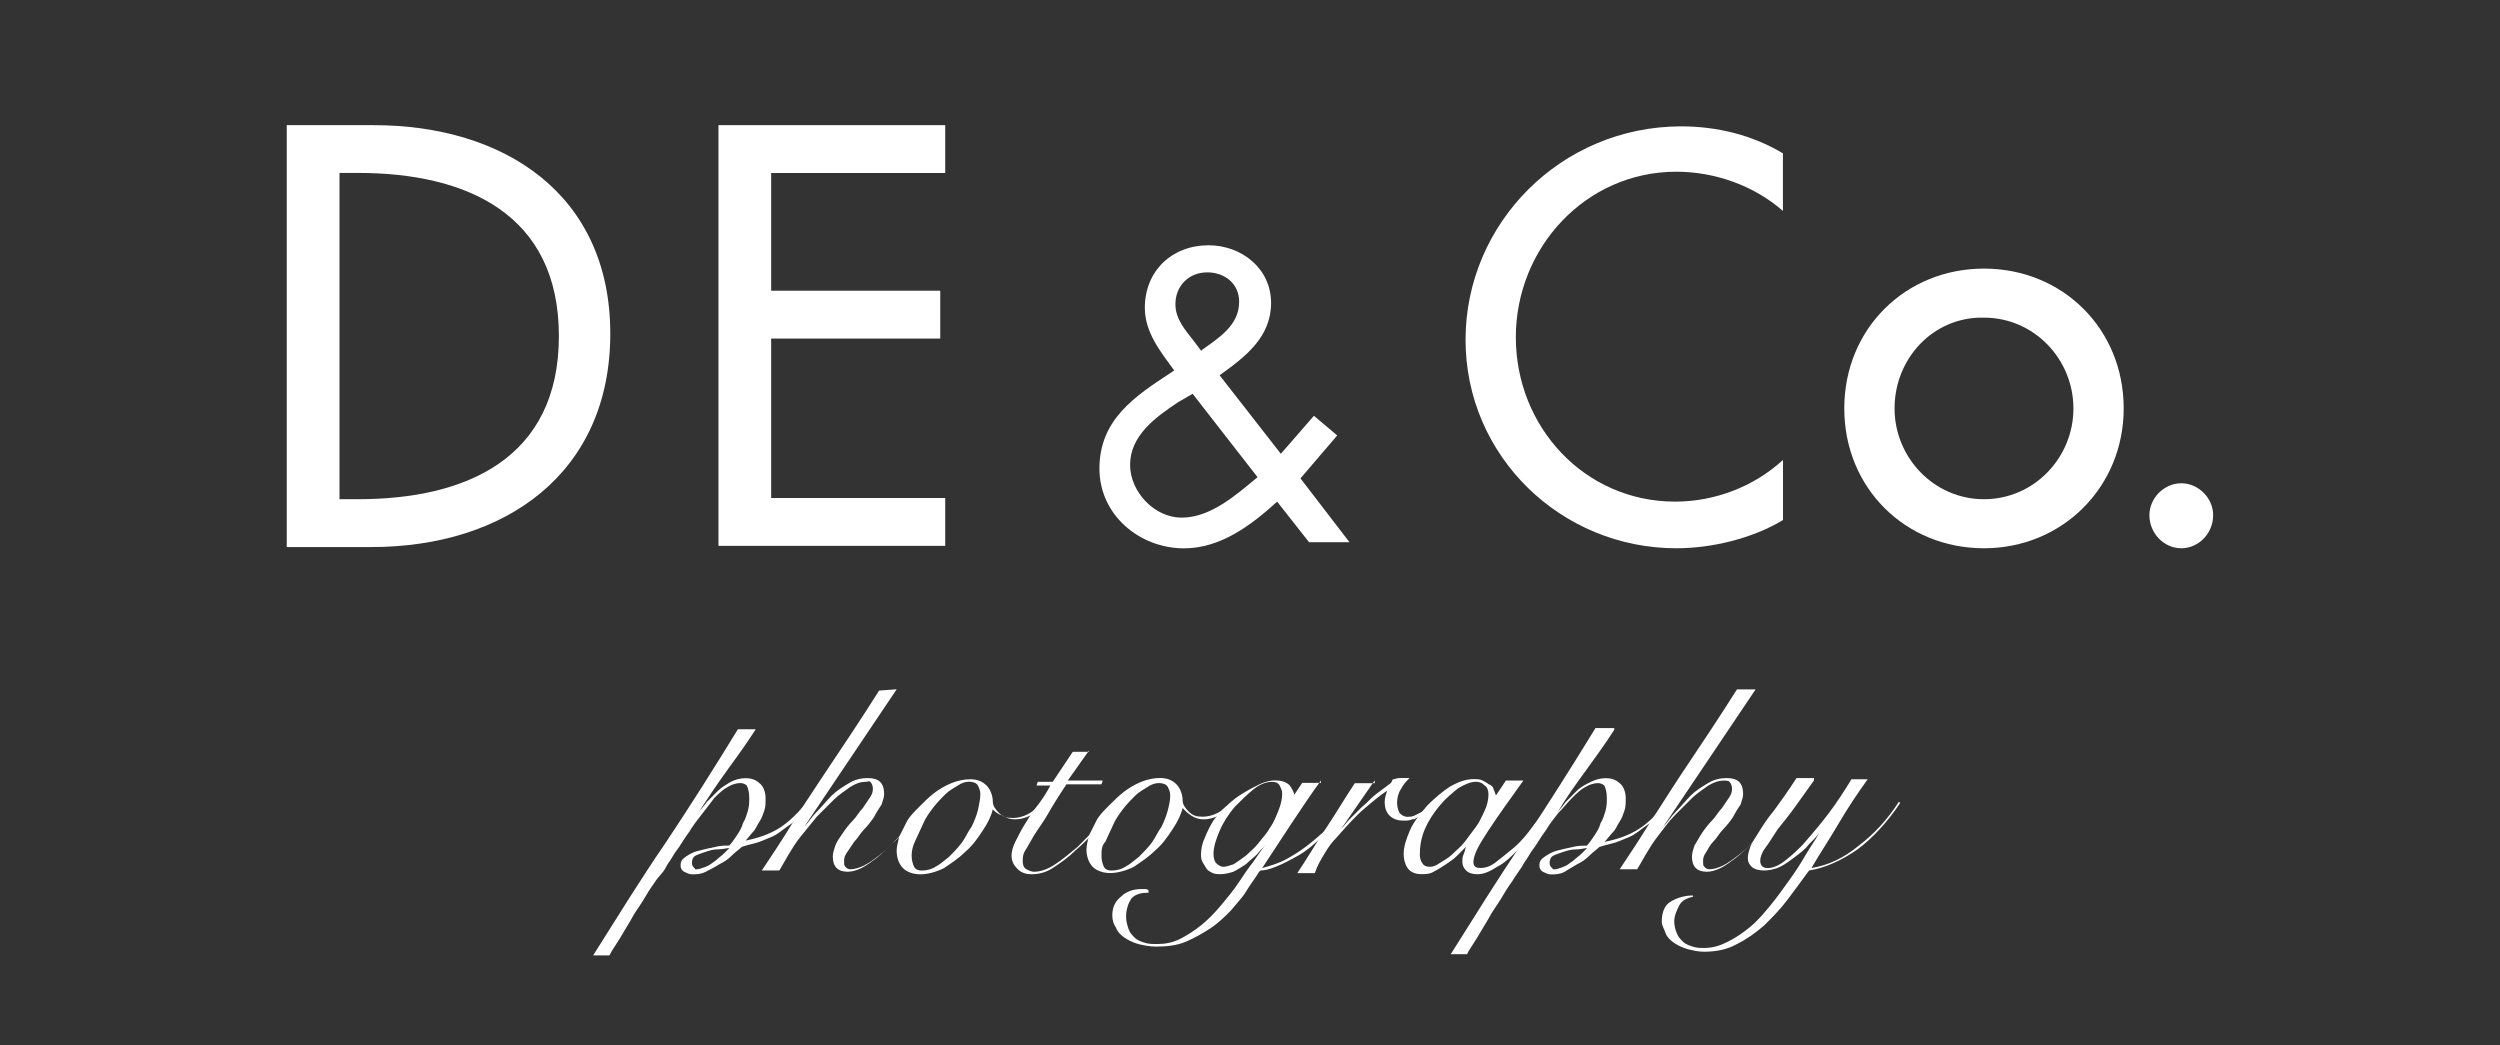 <svg width="220" height="92" viewBox="0 0 220 92" fill="none" xmlns="http://www.w3.org/2000/svg">
<rect x="0" y="0" width="220" height="92" fill="#333333" stroke="none"/>
<path d="M29.877 43.931H31.498C40.988 43.931 49.182 40.37 49.182 29.574C49.182 18.778 40.988 15.217 31.498 15.217H29.877V43.924V43.931ZM25.234 11.014H32.893C44.32 11.014 53.705 17.057 53.705 29.363C53.705 41.668 44.433 48.141 32.674 48.141H25.234V11.014Z" fill="white"/>
<path d="M63.227 11.014H83.179V15.224H67.862V25.583H82.742V29.793H67.862V43.826H83.179V48.035H63.227V11.014Z" fill="white"/>
<path d="M105.81 30.766C107.318 29.687 109.044 28.608 109.044 26.556C109.044 24.934 107.748 23.968 106.24 23.968C104.62 23.968 103.436 25.153 103.436 26.774C103.436 28.072 104.296 29.038 105.057 30.011L105.705 30.872L105.81 30.766ZM103.655 35.406C101.71 36.703 99.448 38.318 99.448 40.913C99.448 43.289 101.604 45.553 103.979 45.553C106.564 45.553 108.833 43.501 110.665 41.992L104.951 34.651L103.655 35.406ZM112.384 44.15C110.122 46.202 107.424 48.254 104.19 48.254C100.308 48.254 96.75 45.342 96.75 41.237C96.75 36.922 99.878 34.87 103.006 32.818L103.33 32.599C102.147 30.977 100.745 29.257 100.745 27.092C100.745 23.855 103.119 21.584 106.353 21.584C109.263 21.584 111.855 23.637 111.855 26.655C111.855 29.673 109.594 31.4 107.325 33.022L112.715 39.933L115.625 36.59L117.675 38.318L114.441 42.098L118.753 47.711H115.195L112.391 44.15H112.384Z" fill="white"/>
<path d="M156.904 18.567C154.318 16.303 150.866 15.111 147.519 15.111C139.537 15.111 133.393 21.803 133.393 29.68C133.393 37.557 139.431 44.143 147.414 44.143C150.866 44.143 154.318 42.846 156.904 40.476V45.765C154.205 47.387 150.648 48.247 147.519 48.247C137.381 48.247 128.969 40.152 128.969 29.899C128.969 19.646 137.381 11.12 147.949 11.12C151.077 11.12 154.205 11.875 156.897 13.496V18.567H156.904Z" fill="white"/>
<path d="M166.721 35.942C166.721 40.258 170.174 43.931 174.591 43.931C179.009 43.931 182.461 40.265 182.461 35.942C182.461 31.619 179.009 27.952 174.591 27.952C170.167 27.847 166.721 31.513 166.721 35.942ZM186.885 35.942C186.885 42.852 181.496 48.247 174.591 48.247C167.687 48.247 162.297 42.958 162.297 35.942C162.297 28.925 167.687 23.637 174.591 23.637C181.496 23.637 186.885 28.925 186.885 35.942Z" fill="white"/>
<path d="M194.757 45.335C194.757 46.957 193.46 48.247 191.953 48.247C190.445 48.247 189.148 46.95 189.148 45.335C189.148 43.826 190.445 42.528 191.953 42.528C193.46 42.528 194.757 43.826 194.757 45.335Z" fill="white"/>
<path d="M61.333 76.496C61.552 76.496 61.77 76.383 62.101 76.277C62.432 76.165 62.651 75.946 62.982 75.727C63.2 75.509 63.531 75.29 63.75 75.064C63.968 74.846 64.081 74.733 64.187 74.627C63.968 74.627 63.637 74.74 63.2 74.74C62.763 74.74 62.432 74.853 62.101 74.959C61.77 75.072 61.439 75.177 61.221 75.29C61.002 75.403 60.889 75.622 60.889 75.953C60.889 76.172 61.002 76.284 61.108 76.39C61.221 76.503 61.108 76.503 61.326 76.503M66.498 64.184C65.73 65.397 64.849 66.603 63.968 67.815C63.087 69.028 62.207 70.347 61.439 71.553C61.657 71.221 61.988 70.89 62.207 70.566L63.193 69.578C63.524 69.247 63.961 69.028 64.292 68.81C64.729 68.591 65.173 68.478 65.61 68.478C66.047 68.478 66.49 68.591 66.822 68.915C67.153 69.134 67.371 69.684 67.371 70.234C67.371 70.671 67.371 71.003 67.258 71.334C67.146 71.666 67.04 71.997 66.822 72.321C66.603 72.653 66.49 72.984 66.272 73.203C66.054 73.421 65.835 73.753 65.61 73.972C66.709 73.753 67.695 73.421 68.576 72.871C69.457 72.321 70.33 71.44 71.211 70.34L71.542 70.558C70.88 71.44 70.225 72.096 69.562 72.54C68.9 72.977 68.463 73.421 67.914 73.64C67.364 73.859 66.927 74.077 66.483 74.19C66.047 74.303 65.603 74.409 65.279 74.522C65.06 74.74 64.729 74.959 64.398 75.29C64.067 75.622 63.736 75.84 63.299 76.059C62.968 76.277 62.531 76.496 62.087 76.722C61.65 76.94 61.319 76.94 60.882 76.94C60.664 76.94 60.446 76.828 60.22 76.722C60.002 76.609 59.889 76.39 59.889 76.172C59.889 75.84 60.002 75.622 60.326 75.403C60.657 75.184 60.988 74.966 61.538 74.853C61.974 74.74 62.418 74.634 62.968 74.522C63.405 74.409 63.848 74.409 64.172 74.409C64.391 74.19 64.609 73.859 64.835 73.527C65.053 73.196 65.272 72.864 65.384 72.427C65.603 72.096 65.716 71.659 65.821 71.327C65.934 70.89 65.934 70.558 65.934 70.227C65.934 69.677 65.821 69.346 65.716 69.127C65.603 69.014 65.384 68.908 65.166 68.908C64.835 68.908 64.398 69.021 64.067 69.24C63.63 69.459 63.299 69.79 62.855 70.227C62.524 70.664 62.193 71.109 61.756 71.659C61.319 72.209 60.988 72.646 60.657 73.196C60.326 73.633 59.995 74.183 59.776 74.514C59.445 74.952 59.227 75.283 59.114 75.502C59.001 75.72 58.783 75.939 58.564 76.383C58.346 76.82 57.902 77.152 57.578 77.702C57.247 78.139 56.916 78.689 56.592 79.239C56.261 79.789 55.824 80.339 55.493 80.995C55.161 81.545 54.83 82.095 54.506 82.645C54.175 83.195 53.844 83.632 53.626 84.077H52.195C54.281 80.776 56.373 77.37 58.564 74.183C60.763 70.883 62.848 67.583 64.933 64.177H66.469L66.498 64.184Z" fill="white"/>
<path d="M78.903 60.665L70.773 72.758C71.104 72.427 71.435 71.877 71.872 71.44C72.309 71.002 72.753 70.453 73.19 70.008C73.626 69.571 74.176 69.24 74.726 68.908C75.275 68.577 75.825 68.471 76.374 68.471C77.361 68.471 77.804 68.908 77.804 69.903C77.804 70.121 77.692 70.453 77.586 70.784C77.368 71.115 77.149 71.447 76.924 71.884C76.705 72.215 76.374 72.653 76.043 72.984C75.712 73.316 75.493 73.753 75.162 74.084C74.944 74.415 74.726 74.747 74.5 75.071C74.275 75.396 74.282 75.621 74.282 75.84C74.282 76.059 74.282 76.171 74.394 76.277C74.507 76.39 74.613 76.496 74.831 76.496C75.162 76.496 75.599 76.383 76.043 76.164C76.48 75.946 76.924 75.614 77.361 75.283C77.797 74.951 78.241 74.514 78.678 74.07C79.115 73.633 79.559 73.189 79.883 72.751C80.214 72.314 80.651 71.87 80.869 71.538C81.2 71.101 81.419 70.876 81.531 70.551H81.637C81.419 70.883 81.2 71.214 80.869 71.651C80.538 72.088 80.207 72.533 79.77 72.97C79.333 73.407 79.002 73.851 78.453 74.289C78.016 74.726 77.572 75.17 77.135 75.501C76.698 75.833 76.254 76.164 75.818 76.383C75.381 76.602 74.937 76.714 74.606 76.714C74.169 76.714 73.838 76.602 73.62 76.383C73.401 76.164 73.288 75.833 73.288 75.396C73.288 75.064 73.401 74.733 73.507 74.409C73.62 74.077 73.944 73.64 74.169 73.308C74.387 72.977 74.719 72.54 75.05 72.208C75.381 71.877 75.599 71.44 75.93 71.108C76.149 70.777 76.367 70.445 76.593 70.121C76.811 69.79 76.811 69.571 76.811 69.352C76.811 69.134 76.698 68.915 76.593 68.802C76.48 68.69 76.374 68.802 76.156 68.802C75.719 68.802 75.388 68.915 74.838 69.24C74.401 69.571 73.852 69.903 73.408 70.34C72.971 70.777 72.422 71.327 71.872 71.877C71.435 72.427 70.886 73.083 70.442 73.633C70.005 74.183 69.674 74.733 69.343 75.283C69.012 75.833 68.793 76.27 68.575 76.602H67.039C67.92 75.283 68.8 73.964 69.674 72.533C70.555 71.101 71.435 69.783 72.309 68.464C73.19 67.145 74.063 65.827 74.944 64.508C75.825 63.189 76.593 61.976 77.361 60.77L78.897 60.658L78.903 60.665Z" fill="white"/>
<path d="M80.224 75.29C80.224 75.728 80.337 76.059 80.442 76.278C80.555 76.496 80.773 76.609 81.104 76.609C81.541 76.609 81.985 76.496 82.316 76.278C82.753 76.059 83.084 75.728 83.521 75.396C83.852 75.065 84.289 74.627 84.62 74.183C84.951 73.746 85.17 73.196 85.501 72.752C85.719 72.314 85.938 71.764 86.05 71.32C86.163 70.77 86.269 70.333 86.269 69.889C86.269 69.557 86.156 69.339 86.05 69.12C85.938 68.901 85.614 68.789 85.282 68.789C84.951 68.789 84.62 68.901 84.296 69.12C83.965 69.339 83.528 69.557 83.197 69.889C82.866 70.22 82.429 70.657 82.098 71.102C81.767 71.539 81.436 71.983 81.217 72.533C80.999 72.97 80.78 73.52 80.555 73.965C80.337 74.402 80.224 74.846 80.224 75.283M91.87 70.784C91.539 71.222 91.102 71.553 90.658 71.772C90.221 71.99 89.777 72.103 89.341 72.103C88.904 72.103 88.573 71.99 88.241 71.772C87.805 71.659 87.579 71.44 87.361 71.222C87.248 71.772 86.924 72.434 86.48 73.09C86.043 73.753 85.599 74.409 84.944 74.959C84.395 75.509 83.732 75.946 83.077 76.39C82.415 76.722 81.647 76.94 80.992 76.94C80.337 76.94 79.787 76.722 79.456 76.39C79.125 76.059 78.906 75.509 78.906 74.853C78.906 74.522 79.019 74.085 79.125 73.64C79.343 73.203 79.561 72.759 79.787 72.322C80.005 71.884 80.449 71.44 80.886 71.003C81.323 70.566 81.767 70.121 82.204 69.79C82.64 69.459 83.19 69.127 83.739 68.909C84.289 68.69 84.838 68.577 85.388 68.577C86.05 68.577 86.487 68.796 86.818 69.127C87.149 69.459 87.368 70.009 87.368 70.559C87.368 70.89 87.586 71.222 87.917 71.546C88.249 71.877 88.58 71.983 89.129 71.983C89.566 71.983 90.01 71.87 90.447 71.652C90.883 71.433 91.215 71.102 91.546 70.77H91.877L91.87 70.784Z" fill="white"/>
<path d="M95.829 66.052L93.962 68.69H97.04L96.928 69.021H93.849C93.186 70.008 92.637 70.89 92.2 71.659C91.763 72.427 91.32 72.977 90.988 73.527C90.657 74.077 90.439 74.514 90.22 74.846C90.002 75.177 90.002 75.509 90.002 75.833C90.002 76.157 90.115 76.383 90.333 76.496C90.552 76.609 90.77 76.715 90.995 76.715C91.545 76.715 92.207 76.496 92.862 76.052C93.525 75.615 94.18 75.064 94.842 74.514C95.504 73.852 96.16 73.196 96.709 72.533C97.259 71.87 97.808 71.214 98.245 70.664L98.358 70.777C97.808 71.44 97.259 72.096 96.603 72.864C95.941 73.633 95.286 74.296 94.624 74.846C93.962 75.509 93.306 75.946 92.644 76.383C91.982 76.82 91.326 76.933 90.777 76.933C90.34 76.933 89.896 76.82 89.565 76.496C89.234 76.165 89.016 75.833 89.016 75.283C89.016 74.952 89.128 74.514 89.347 74.077C89.565 73.64 89.784 73.196 90.115 72.646C90.446 72.096 90.777 71.546 91.214 70.996C91.651 70.446 92.094 69.783 92.426 69.127H91.214L91.326 68.796H92.644L94.405 66.158H95.836V66.045L95.829 66.052Z" fill="white"/>
<path d="M96.927 75.29C96.927 75.728 97.04 76.059 97.145 76.278C97.251 76.496 97.476 76.609 97.808 76.609C98.244 76.609 98.688 76.496 99.019 76.278C99.456 76.059 99.787 75.728 100.231 75.396C100.562 75.065 100.999 74.627 101.33 74.19C101.661 73.753 101.88 73.203 102.211 72.759C102.429 72.322 102.648 71.772 102.76 71.327C102.873 70.89 102.979 70.446 102.979 70.009C102.979 69.677 102.866 69.459 102.76 69.24C102.648 69.021 102.324 68.909 101.993 68.909C101.661 68.909 101.33 69.021 101.006 69.24C100.675 69.459 100.238 69.677 99.907 70.009C99.576 70.34 99.139 70.777 98.808 71.222C98.477 71.659 98.153 72.103 97.927 72.653C97.709 73.09 97.49 73.64 97.265 74.085C96.934 74.416 96.934 74.853 96.934 75.297M108.46 70.784C108.129 71.222 107.692 71.553 107.248 71.772C106.805 71.99 106.368 72.103 105.931 72.103C105.494 72.103 105.163 71.99 104.832 71.772C104.501 71.553 104.282 71.334 104.064 71.109C103.951 71.659 103.627 72.315 103.183 72.977C102.746 73.64 102.303 74.296 101.647 74.846C101.098 75.396 100.435 75.833 99.78 76.278C99.118 76.609 98.35 76.828 97.695 76.828C97.04 76.828 96.483 76.609 96.159 76.278C95.828 75.946 95.609 75.396 95.609 74.74C95.609 74.409 95.722 73.972 95.828 73.528C96.046 73.09 96.265 72.646 96.49 72.209C96.709 71.772 97.152 71.327 97.589 70.89C98.026 70.453 98.47 70.009 98.907 69.677C99.344 69.346 99.893 69.014 100.443 68.796C100.992 68.577 101.542 68.464 102.091 68.464C102.753 68.464 103.19 68.683 103.521 69.014C103.853 69.346 104.071 69.896 104.071 70.446C104.071 70.777 104.289 71.109 104.62 71.433C104.952 71.764 105.283 71.87 105.832 71.87C106.269 71.87 106.713 71.757 107.15 71.539C107.587 71.32 107.918 70.989 108.249 70.657L108.467 70.77L108.46 70.784Z" fill="white"/>
<path d="M111.952 68.803C111.403 68.803 110.853 69.021 110.304 69.466C109.754 69.903 109.205 70.453 108.655 71.003C108.106 71.666 107.669 72.322 107.338 73.09C107.007 73.859 106.788 74.522 106.788 75.177C106.788 75.509 106.901 75.84 107.007 75.946C107.225 76.165 107.443 76.278 107.669 76.278C107.894 76.278 108.218 76.165 108.55 76.059C108.881 75.84 109.212 75.622 109.649 75.29C109.98 74.959 110.417 74.627 110.748 74.19C111.079 73.753 111.516 73.309 111.734 72.871C112.065 72.434 112.284 71.884 112.502 71.334C112.72 70.784 112.833 70.347 112.833 69.797C112.833 69.578 112.72 69.36 112.615 69.134C112.509 68.915 112.284 68.803 111.952 68.803ZM116.236 68.69C115.355 69.903 114.482 71.221 113.601 72.54C112.72 73.859 111.952 75.072 111.072 76.39C111.84 76.172 112.608 75.953 113.376 75.509C114.144 75.072 114.806 74.627 115.461 74.077C116.123 73.527 116.779 72.977 117.328 72.322C117.878 71.659 118.314 71.003 118.758 70.34V70.559C118.096 71.659 117.328 72.646 116.56 73.415C115.792 74.183 115.024 74.846 114.256 75.283C113.488 75.72 112.826 76.052 112.277 76.27C111.727 76.489 111.29 76.602 110.959 76.602C110.846 76.602 110.741 76.82 110.522 77.152C110.304 77.483 109.973 77.921 109.642 78.471C109.31 79.021 108.761 79.571 108.324 80.121C107.775 80.671 107.225 81.221 106.563 81.658C105.908 82.095 105.133 82.539 104.365 82.864C103.597 83.195 102.716 83.301 101.73 83.301C101.18 83.301 100.631 83.188 100.194 83.082C99.757 82.969 99.313 82.751 98.982 82.532C98.651 82.314 98.32 81.982 98.214 81.651C97.996 81.319 97.883 80.988 97.883 80.551C97.883 79.888 98.101 79.338 98.651 78.901C99.088 78.463 99.75 78.238 100.405 78.238H100.736C100.849 78.238 100.955 78.238 101.067 78.351V78.569H100.849C100.299 78.569 99.75 78.788 99.531 79.119C99.313 79.451 99.095 80.001 99.095 80.657C99.095 81.094 99.207 81.425 99.313 81.757C99.426 82.088 99.644 82.307 99.863 82.525C100.081 82.744 100.412 82.857 100.743 82.963C101.074 83.075 101.406 83.075 101.842 83.075C102.505 83.075 103.16 82.963 103.822 82.638C104.484 82.307 105.14 81.87 105.689 81.432C106.239 80.995 106.901 80.332 107.45 79.669C108 79.007 108.55 78.351 108.986 77.688C109.423 77.025 109.867 76.369 110.304 75.819C110.741 75.156 111.072 74.719 111.403 74.282C111.185 74.613 110.853 74.832 110.635 75.163C110.304 75.495 109.973 75.713 109.649 76.045C109.318 76.263 108.986 76.482 108.55 76.708C108.218 76.82 107.782 76.926 107.45 76.926C107.119 76.926 106.901 76.926 106.683 76.813C106.464 76.701 106.246 76.595 106.133 76.376C106.02 76.158 105.915 76.045 105.802 75.826C105.689 75.608 105.689 75.389 105.689 75.163C105.689 74.726 105.802 74.176 106.02 73.732C106.239 73.182 106.457 72.745 106.788 72.195C107.119 71.757 107.556 71.207 108 70.876C108.437 70.439 108.881 70.107 109.43 69.776C109.98 69.444 110.417 69.226 110.86 69.007C111.297 68.789 111.847 68.676 112.178 68.676C112.727 68.676 113.164 68.789 113.495 69.113C113.714 69.444 113.932 69.776 113.932 70.213H113.714L114.595 68.894H116.243V68.676L116.236 68.69Z" fill="white"/>
<path d="M120.963 68.69L117.997 72.977C118.215 72.759 118.434 72.427 118.765 72.096C119.096 71.764 119.427 71.433 119.864 70.996C120.301 70.665 120.632 70.227 121.076 69.896C121.512 69.564 121.956 69.233 122.393 68.909C122.506 68.796 122.506 68.577 122.612 68.577C122.717 68.577 122.943 68.464 123.161 68.464H124.042C123.823 68.683 123.492 69.014 123.274 69.452C123.055 69.783 122.943 70.22 122.943 70.665C122.943 70.996 123.048 71.327 123.161 71.546C123.379 71.764 123.598 71.877 123.823 71.877C124.049 71.877 124.26 71.877 124.486 71.764C124.704 71.652 124.922 71.546 125.148 71.433C125.373 71.32 125.585 71.102 125.697 70.996C125.81 70.883 126.029 70.665 126.134 70.559L126.247 70.671C126.134 70.784 125.916 71.003 125.697 71.222C125.479 71.44 125.261 71.553 125.035 71.772C124.817 71.884 124.598 72.103 124.267 72.103C124.049 72.216 123.718 72.216 123.499 72.216C123.062 72.216 122.619 72.103 122.287 71.779C121.956 71.447 121.851 71.01 121.851 70.566C121.851 70.234 121.963 69.903 122.069 69.579C121.407 70.016 120.752 70.566 119.984 71.229C119.216 71.891 118.448 72.766 117.567 73.76C117.236 74.092 116.905 74.529 116.581 75.079C116.25 75.629 115.918 76.179 115.7 76.835H114.164C115.045 75.516 115.813 74.197 116.693 72.879C117.574 71.56 118.342 70.241 119.223 68.923H120.977V68.704L120.963 68.69Z" fill="white"/>
<path d="M124.94 75.177C124.94 75.509 125.052 75.84 125.158 75.946C125.271 76.165 125.489 76.278 125.82 76.278C126.151 76.278 126.37 76.165 126.701 75.946C127.032 75.728 127.469 75.509 127.8 75.177C128.131 74.846 128.568 74.515 128.899 74.077C129.23 73.64 129.561 73.196 129.885 72.759C130.217 72.322 130.435 71.772 130.653 71.327C130.872 70.89 130.985 70.34 130.985 69.896C130.985 69.564 130.872 69.233 130.653 69.127C130.435 68.909 130.217 68.796 129.885 68.796C129.449 68.796 128.899 69.014 128.35 69.346C127.8 69.783 127.25 70.227 126.701 70.883C126.151 71.546 125.715 72.202 125.383 72.97C125.052 73.739 124.947 74.507 124.947 75.17M132.52 68.69H134.056L132.408 70.996C131.858 71.764 131.421 72.427 130.977 73.083C130.541 73.746 130.21 74.289 129.991 74.733C129.773 75.17 129.66 75.615 129.66 75.833C129.66 76.27 129.878 76.383 130.322 76.383C130.653 76.383 131.09 76.27 131.534 75.946C131.971 75.615 132.52 75.177 133.183 74.627C133.845 74.077 134.387 73.415 134.937 72.646C135.599 71.877 136.149 71.109 136.698 70.34L136.811 70.559C136.374 71.222 135.93 71.877 135.381 72.646C134.831 73.415 134.282 74.077 133.627 74.733C132.964 75.396 132.415 75.946 131.76 76.27C131.097 76.708 130.548 76.933 130.005 76.933C129.568 76.933 129.237 76.82 129.019 76.602C128.8 76.383 128.688 76.165 128.688 75.833C128.688 75.615 128.688 75.396 128.8 75.17C128.913 74.952 128.913 74.733 129.019 74.507L128.251 75.276C127.92 75.608 127.589 75.826 127.265 76.045C126.933 76.263 126.602 76.482 126.165 76.708C125.834 76.926 125.398 76.926 125.066 76.926C124.517 76.926 124.08 76.708 123.855 76.376C123.636 76.045 123.523 75.608 123.523 75.163C123.523 74.501 123.742 73.845 124.073 73.076C124.404 72.307 124.954 71.645 125.609 70.876C126.271 70.213 126.926 69.663 127.589 69.226C128.357 68.789 129.019 68.563 129.674 68.563C130.005 68.563 130.224 68.563 130.442 68.676C130.66 68.789 130.879 68.894 130.992 69.007C131.323 69.12 131.428 69.339 131.428 69.444C131.541 69.663 131.541 69.776 131.647 69.995L132.527 68.676L132.52 68.69Z" fill="white"/>
<path d="M136.809 76.503C137.027 76.503 137.246 76.39 137.577 76.284C137.908 76.171 138.126 75.953 138.458 75.734C138.676 75.516 139.007 75.297 139.226 75.071L139.662 74.634C139.444 74.634 139.113 74.747 138.676 74.747C138.239 74.747 137.908 74.86 137.577 74.966C137.246 75.079 136.915 75.184 136.696 75.297C136.478 75.41 136.365 75.629 136.365 75.96C136.365 76.178 136.478 76.291 136.584 76.397C136.689 76.503 136.696 76.51 136.802 76.51M142.079 64.184C141.311 65.389 140.43 66.602 139.55 67.815C138.669 69.021 137.795 70.234 137.02 71.553C137.239 71.221 137.57 70.89 137.788 70.565C138.119 70.234 138.451 69.903 138.775 69.578C139.106 69.247 139.543 69.028 139.986 68.809C140.423 68.591 140.867 68.478 141.304 68.478C141.741 68.478 142.185 68.591 142.516 68.915C142.847 69.134 143.065 69.684 143.065 70.234C143.065 70.671 143.065 71.003 142.953 71.334C142.84 71.665 142.734 71.997 142.516 72.321C142.297 72.653 142.185 72.984 141.966 73.203C141.748 73.421 141.417 73.866 141.198 74.084C142.297 73.866 143.284 73.534 144.164 72.984C145.045 72.434 145.926 71.553 146.799 70.453L147.018 70.565C146.356 71.447 145.7 72.103 145.038 72.547C144.376 72.984 143.939 73.428 143.389 73.647C142.84 73.866 142.403 74.084 141.959 74.197C141.522 74.31 141.079 74.416 140.747 74.528C140.529 74.747 140.198 74.966 139.867 75.297C139.536 75.629 139.204 75.847 138.768 76.066C138.436 76.284 138 76.503 137.669 76.729C137.232 76.947 136.901 76.947 136.457 76.947C136.238 76.947 136.02 76.834 135.794 76.729C135.576 76.616 135.463 76.397 135.463 76.178C135.463 75.847 135.576 75.629 135.9 75.41C136.231 75.191 136.562 74.973 136.999 74.86C137.436 74.747 137.88 74.641 138.429 74.528C138.866 74.416 139.31 74.416 139.641 74.416C139.86 74.197 140.078 73.866 140.304 73.534C140.522 73.203 140.74 72.871 140.853 72.434C141.071 72.103 141.184 71.665 141.29 71.334C141.403 70.897 141.403 70.565 141.403 70.234C141.403 69.684 141.29 69.353 141.184 69.134C141.071 69.021 140.853 68.915 140.635 68.915C140.304 68.915 139.867 69.028 139.536 69.247C139.099 69.465 138.768 69.797 138.331 70.234C137.894 70.671 137.563 71.115 137.119 71.553C136.682 72.103 136.351 72.54 136.02 73.09C135.689 73.527 135.358 74.077 135.139 74.409C134.808 74.846 134.59 75.177 134.477 75.396C134.364 75.614 134.146 75.833 133.927 76.277C133.709 76.609 133.378 77.046 133.047 77.596C132.716 78.033 132.384 78.583 132.06 79.133C131.729 79.683 131.292 80.233 130.961 80.889C130.63 81.439 130.299 81.989 129.975 82.539C129.644 83.089 129.313 83.526 129.094 83.971H127.664C129.75 80.67 131.842 77.264 134.033 74.077C136.231 70.777 138.317 67.477 140.402 64.071H142.051V64.184H142.079Z" fill="white"/>
<path d="M154.494 60.665L146.364 72.759C146.695 72.427 147.026 71.877 147.463 71.44C147.9 71.003 148.344 70.453 148.781 70.008C149.217 69.571 149.767 69.24 150.316 68.909C150.866 68.577 151.415 68.471 151.965 68.471C152.951 68.471 153.395 68.908 153.395 69.903C153.395 70.121 153.283 70.453 153.177 70.784C152.958 71.116 152.74 71.447 152.515 71.884C152.296 72.216 151.965 72.653 151.634 72.984C151.303 73.316 151.084 73.753 150.753 74.084C150.422 74.416 150.316 74.747 150.091 75.072C149.866 75.396 149.873 75.622 149.873 75.84C149.873 76.059 149.873 76.172 149.985 76.278C150.098 76.39 150.204 76.496 150.422 76.496C150.753 76.496 151.19 76.383 151.634 76.165C152.071 75.946 152.515 75.615 152.951 75.283C153.388 74.952 153.832 74.514 154.269 74.07C154.706 73.633 155.15 73.189 155.481 72.752C155.812 72.314 156.249 71.87 156.467 71.539C156.798 71.102 157.017 70.876 157.129 70.552H157.242C157.024 70.883 156.805 71.214 156.474 71.652C156.143 72.089 155.812 72.533 155.375 72.97C154.938 73.407 154.607 73.852 154.058 74.289C153.621 74.726 153.177 75.17 152.74 75.502C152.303 75.833 151.859 76.165 151.423 76.383C150.986 76.602 150.542 76.715 150.211 76.715C149.774 76.715 149.443 76.602 149.224 76.383C149.006 76.165 148.893 75.833 148.893 75.396C148.893 75.065 149.006 74.733 149.112 74.409C149.33 74.077 149.548 73.64 149.774 73.309C149.992 72.977 150.323 72.54 150.655 72.209C150.986 71.877 151.204 71.44 151.535 71.109C151.754 70.777 151.972 70.446 152.198 70.121C152.416 69.79 152.416 69.571 152.416 69.353C152.416 69.134 152.303 68.915 152.198 68.803C152.092 68.69 151.866 68.69 151.648 68.69C151.317 68.69 150.88 68.803 150.33 69.127C149.894 69.459 149.344 69.79 148.9 70.227C148.463 70.664 147.914 71.214 147.364 71.764C146.815 72.314 146.378 72.977 145.934 73.527C145.497 74.077 145.166 74.627 144.835 75.177C144.504 75.727 144.286 76.165 144.067 76.496H142.531C143.412 75.177 144.286 73.859 145.166 72.427C146.047 71.109 146.928 69.677 147.801 68.358C148.682 67.04 149.563 65.721 150.436 64.402C151.317 63.084 152.085 61.871 152.853 60.665H154.501H154.494Z" fill="white"/>
<path d="M159.621 68.69L157.972 70.996C157.422 71.764 156.873 72.427 156.436 72.977C155.999 73.64 155.668 74.19 155.337 74.627C155.006 75.064 154.9 75.509 154.9 75.727C154.9 76.165 155.119 76.39 155.563 76.39C156.006 76.39 156.549 76.172 157.098 75.727C157.648 75.29 158.31 74.74 158.965 73.964C159.628 73.196 160.283 72.427 160.945 71.546C161.607 70.664 162.263 69.677 162.925 68.577H164.355C163.475 69.79 162.601 71.109 161.826 72.427C161.058 73.746 160.177 75.064 159.409 76.383C160.84 76.165 162.27 75.502 163.587 74.402C164.905 73.414 166.117 72.096 167.103 70.551L167.216 70.664C166.117 72.314 164.799 73.746 163.482 74.733C162.051 75.72 160.628 76.383 159.198 76.602C158.648 77.37 157.986 78.252 157.331 79.133C156.669 80.015 156.013 80.671 155.245 81.439C154.478 82.102 153.71 82.652 152.829 83.089C152.061 83.526 151.075 83.752 149.975 83.752C149.426 83.752 148.989 83.639 148.545 83.534C148.108 83.421 147.665 83.202 147.333 82.984C147.002 82.765 146.671 82.433 146.566 82.102C146.46 81.771 146.234 81.439 146.234 81.115C146.234 80.346 146.453 79.683 147.002 79.352C147.552 79.02 148.214 78.802 148.982 78.802V78.915C148.433 79.028 147.996 79.246 147.77 79.683C147.552 80.121 147.333 80.565 147.333 81.115C147.333 81.446 147.446 81.883 147.552 82.102C147.665 82.433 147.883 82.652 148.101 82.871C148.32 83.089 148.651 83.202 148.982 83.308C149.313 83.421 149.637 83.421 149.968 83.421C150.736 83.421 151.399 83.202 152.054 82.871C152.716 82.539 153.371 82.102 154.034 81.552C154.696 81.002 155.245 80.339 155.788 79.683C156.337 79.02 156.887 78.252 157.437 77.483C157.986 76.715 158.423 76.052 158.867 75.283C159.304 74.514 159.747 73.964 160.079 73.302C159.86 73.633 159.529 73.964 159.198 74.289C158.867 74.726 158.43 75.058 157.986 75.389C157.549 75.72 157.105 76.052 156.669 76.27C156.232 76.489 155.682 76.602 155.238 76.602C154.795 76.602 154.358 76.489 154.139 76.27C153.921 76.052 153.808 75.833 153.808 75.502C153.808 75.17 153.921 74.839 154.027 74.514C154.139 74.183 154.463 73.746 154.795 73.196C155.126 72.646 155.563 71.983 156.112 71.327C156.662 70.558 157.317 69.677 158.092 68.471H159.628V68.69H159.621Z" fill="white"/>
</svg>
